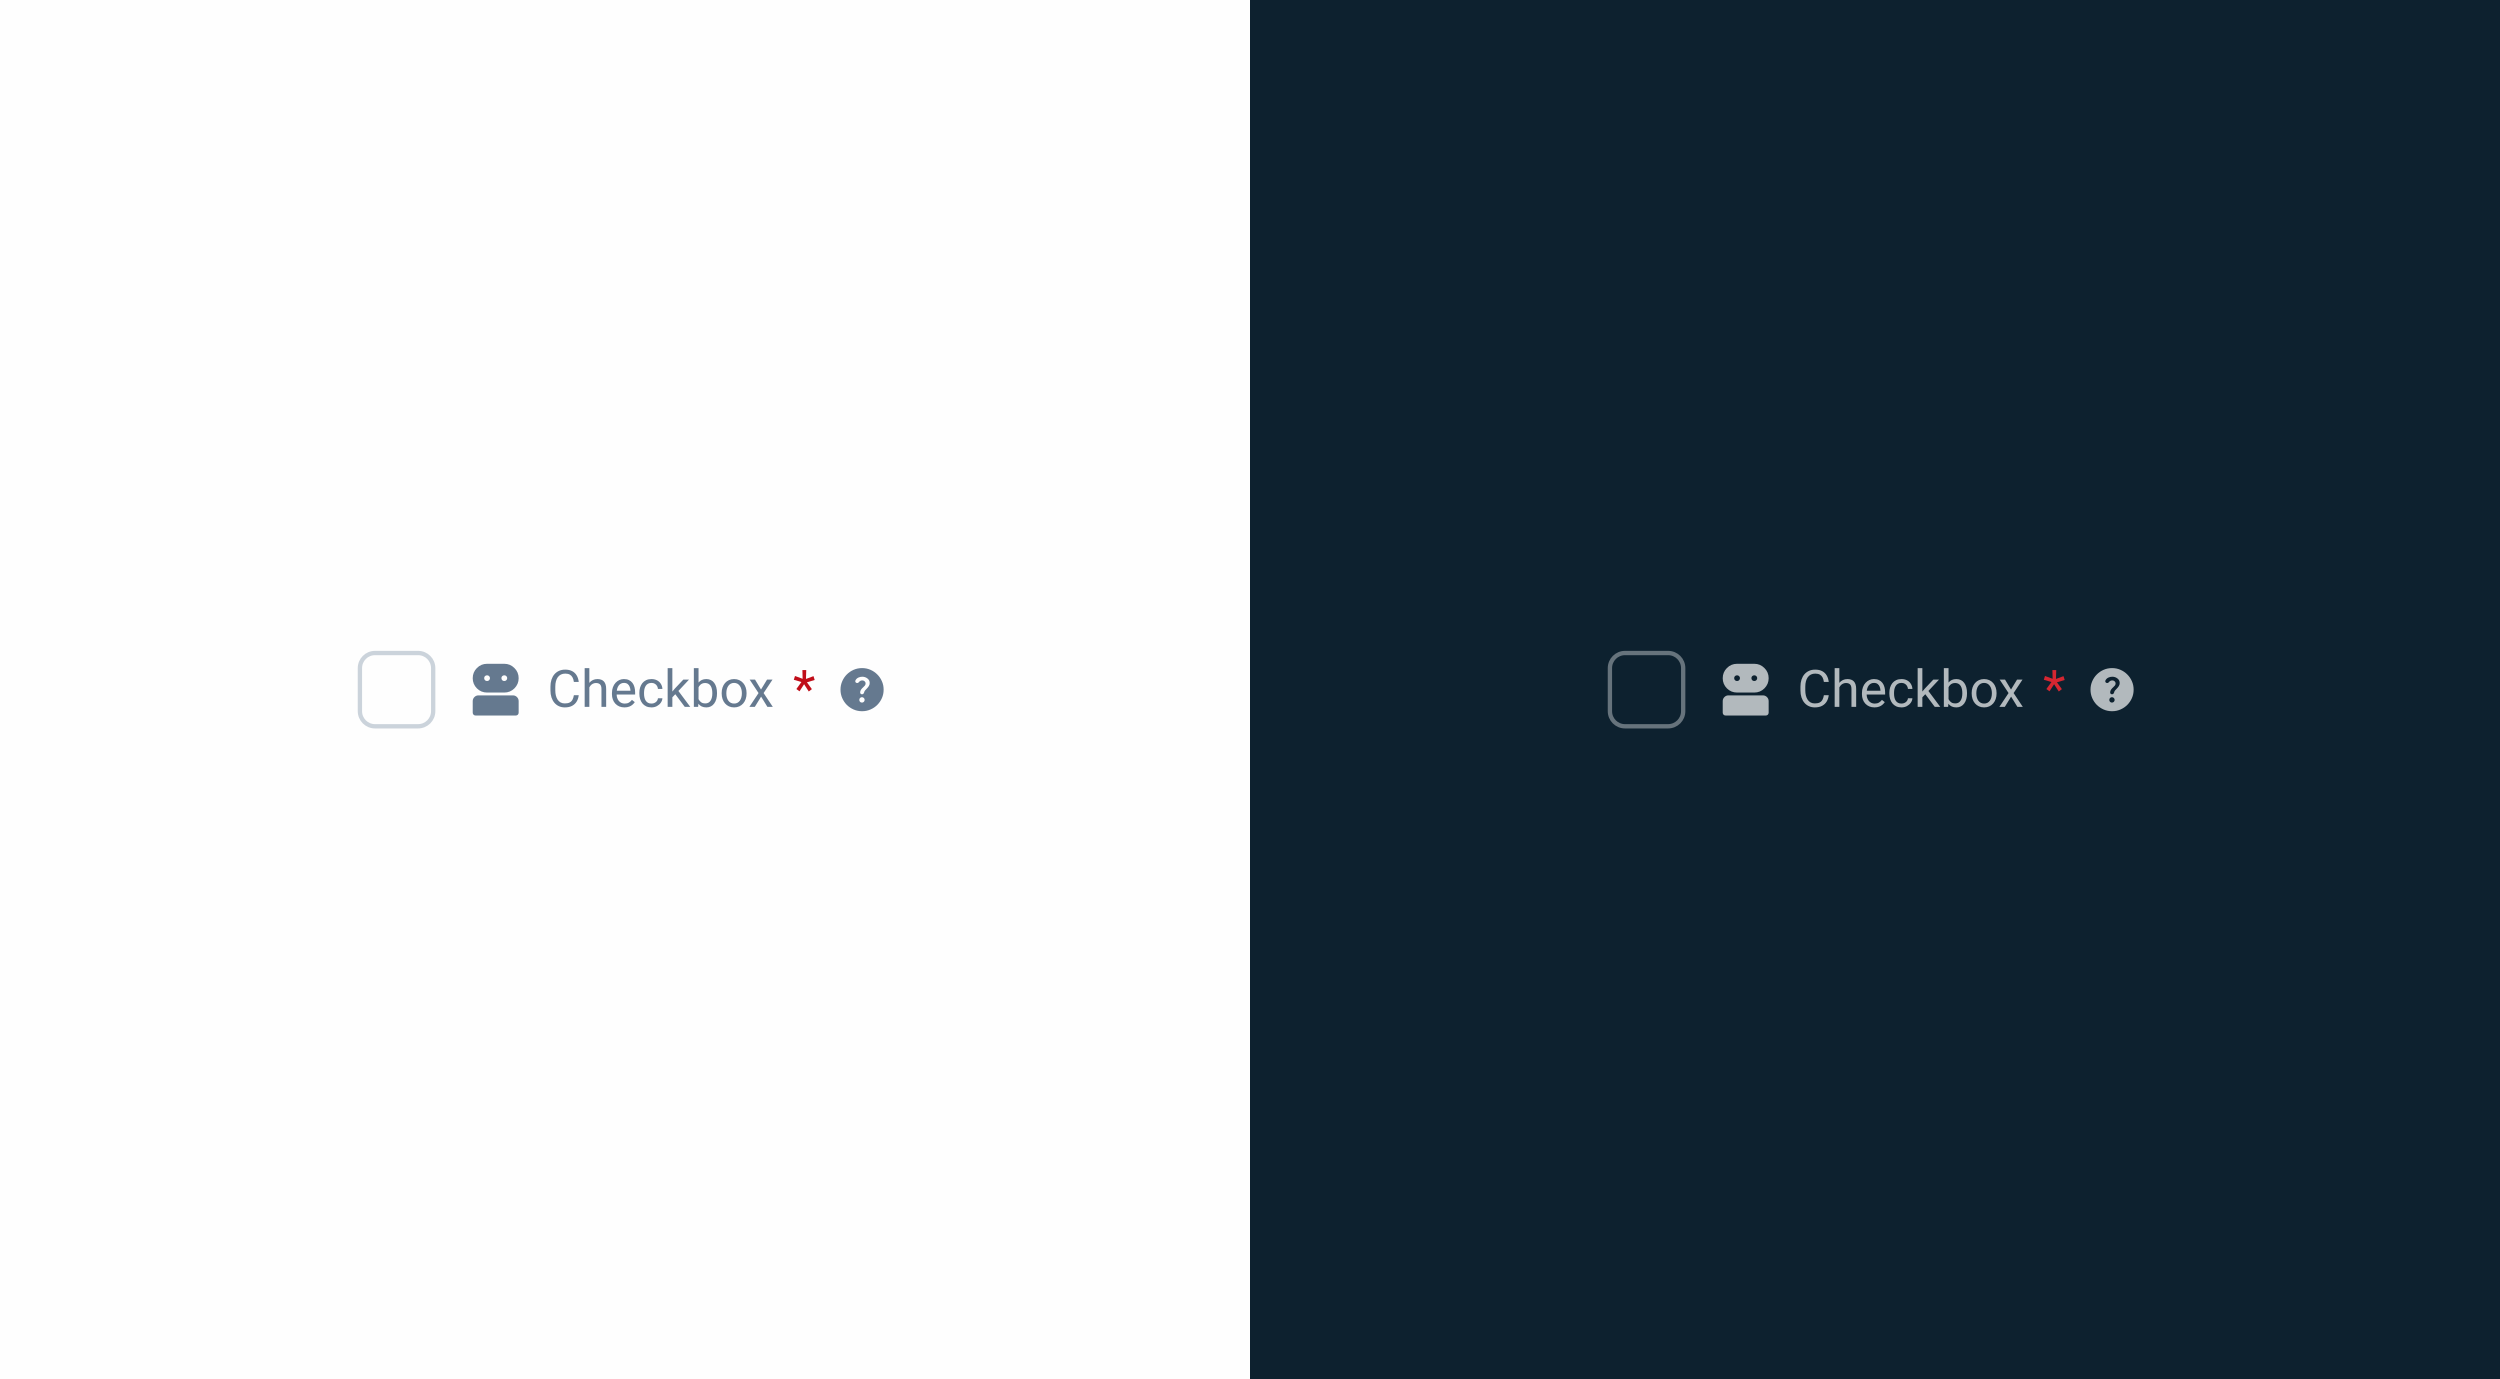 <svg width="580" height="320" viewBox="0 0 580 320" fill="none" xmlns="http://www.w3.org/2000/svg">
<rect x="0" y="0" width="580" height="320" fill="#333333" stroke="none"/>
<rect width="290" height="320" fill="#FEFEFE"/>
<path d="M87 151.5H97C98.933 151.5 100.5 153.067 100.5 155V165C100.5 166.933 98.933 168.5 97 168.5H87C85.067 168.5 83.5 166.933 83.5 165V155C83.5 153.067 85.067 151.5 87 151.5Z" fill="#FEFEFE" stroke="#CBD3DB"/>
<path d="M110.328 166C110.141 166 109.984 165.938 109.859 165.812C109.734 165.677 109.672 165.516 109.672 165.328V162.672C109.672 162.297 109.802 161.979 110.062 161.719C110.323 161.458 110.635 161.328 111 161.328H119C119.365 161.328 119.677 161.458 119.938 161.719C120.198 161.979 120.328 162.297 120.328 162.672V165.328C120.328 165.516 120.266 165.677 120.141 165.812C120.016 165.938 119.859 166 119.672 166H110.328ZM113 160.672C112.073 160.672 111.286 160.349 110.641 159.703C109.995 159.047 109.672 158.26 109.672 157.344C109.672 156.417 109.995 155.63 110.641 154.984C111.286 154.328 112.073 154 113 154H117C117.917 154 118.698 154.328 119.344 154.984C120 155.63 120.328 156.417 120.328 157.344C120.328 158.26 120 159.047 119.344 159.703C118.698 160.349 117.917 160.672 117 160.672H113ZM113 158C113.188 158 113.344 157.938 113.469 157.812C113.604 157.677 113.672 157.516 113.672 157.328C113.672 157.141 113.604 156.984 113.469 156.859C113.344 156.734 113.188 156.672 113 156.672C112.812 156.672 112.651 156.734 112.516 156.859C112.391 156.984 112.328 157.141 112.328 157.328C112.328 157.516 112.391 157.677 112.516 157.812C112.651 157.938 112.812 158 113 158ZM117 158C117.188 158 117.344 157.938 117.469 157.812C117.604 157.677 117.672 157.516 117.672 157.328C117.672 157.141 117.604 156.984 117.469 156.859C117.344 156.734 117.188 156.672 117 156.672C116.812 156.672 116.651 156.734 116.516 156.859C116.391 156.984 116.328 157.141 116.328 157.328C116.328 157.516 116.391 157.677 116.516 157.812C116.651 157.938 116.812 158 117 158Z" fill="#65798F"/>
<path d="M133.141 161.287H134.266C134.207 161.826 134.053 162.309 133.803 162.734C133.553 163.16 133.199 163.498 132.742 163.748C132.285 163.994 131.715 164.117 131.031 164.117C130.531 164.117 130.076 164.023 129.666 163.836C129.26 163.648 128.91 163.383 128.617 163.039C128.324 162.691 128.098 162.275 127.938 161.791C127.781 161.303 127.703 160.76 127.703 160.162V159.312C127.703 158.715 127.781 158.174 127.938 157.689C128.098 157.201 128.326 156.783 128.623 156.436C128.924 156.088 129.285 155.82 129.707 155.633C130.129 155.445 130.604 155.352 131.131 155.352C131.775 155.352 132.32 155.473 132.766 155.715C133.211 155.957 133.557 156.293 133.803 156.723C134.053 157.148 134.207 157.643 134.266 158.205H133.141C133.086 157.807 132.984 157.465 132.836 157.18C132.688 156.891 132.477 156.668 132.203 156.512C131.93 156.355 131.572 156.277 131.131 156.277C130.752 156.277 130.418 156.35 130.129 156.494C129.844 156.639 129.604 156.844 129.408 157.109C129.217 157.375 129.072 157.693 128.975 158.064C128.877 158.436 128.828 158.848 128.828 159.301V160.162C128.828 160.58 128.871 160.973 128.957 161.34C129.047 161.707 129.182 162.029 129.361 162.307C129.541 162.584 129.77 162.803 130.047 162.963C130.324 163.119 130.652 163.197 131.031 163.197C131.512 163.197 131.895 163.121 132.18 162.969C132.465 162.816 132.68 162.598 132.824 162.312C132.973 162.027 133.078 161.686 133.141 161.287ZM136.727 155V164H135.643V155H136.727ZM136.469 160.59L136.018 160.572C136.021 160.139 136.086 159.738 136.211 159.371C136.336 159 136.512 158.678 136.738 158.404C136.965 158.131 137.234 157.92 137.547 157.771C137.863 157.619 138.213 157.543 138.596 157.543C138.908 157.543 139.189 157.586 139.439 157.672C139.689 157.754 139.902 157.887 140.078 158.07C140.258 158.254 140.395 158.492 140.488 158.785C140.582 159.074 140.629 159.428 140.629 159.846V164H139.539V159.834C139.539 159.502 139.49 159.236 139.393 159.037C139.295 158.834 139.152 158.688 138.965 158.598C138.777 158.504 138.547 158.457 138.273 158.457C138.004 158.457 137.758 158.514 137.535 158.627C137.316 158.74 137.127 158.896 136.967 159.096C136.811 159.295 136.688 159.523 136.598 159.781C136.512 160.035 136.469 160.305 136.469 160.59ZM144.883 164.117C144.441 164.117 144.041 164.043 143.682 163.895C143.326 163.742 143.02 163.529 142.762 163.256C142.508 162.982 142.312 162.658 142.176 162.283C142.039 161.908 141.971 161.498 141.971 161.053V160.807C141.971 160.291 142.047 159.832 142.199 159.43C142.352 159.023 142.559 158.68 142.82 158.398C143.082 158.117 143.379 157.904 143.711 157.76C144.043 157.615 144.387 157.543 144.742 157.543C145.195 157.543 145.586 157.621 145.914 157.777C146.246 157.934 146.518 158.152 146.729 158.434C146.939 158.711 147.096 159.039 147.197 159.418C147.299 159.793 147.35 160.203 147.35 160.648V161.135H142.615V160.25H146.266V160.168C146.25 159.887 146.191 159.613 146.09 159.348C145.992 159.082 145.836 158.863 145.621 158.691C145.406 158.52 145.113 158.434 144.742 158.434C144.496 158.434 144.27 158.486 144.062 158.592C143.855 158.693 143.678 158.846 143.529 159.049C143.381 159.252 143.266 159.5 143.184 159.793C143.102 160.086 143.061 160.424 143.061 160.807V161.053C143.061 161.354 143.102 161.637 143.184 161.902C143.27 162.164 143.393 162.395 143.553 162.594C143.717 162.793 143.914 162.949 144.145 163.062C144.379 163.176 144.645 163.232 144.941 163.232C145.324 163.232 145.648 163.154 145.914 162.998C146.18 162.842 146.412 162.633 146.611 162.371L147.268 162.893C147.131 163.1 146.957 163.297 146.746 163.484C146.535 163.672 146.275 163.824 145.967 163.941C145.662 164.059 145.301 164.117 144.883 164.117ZM151.152 163.227C151.41 163.227 151.648 163.174 151.867 163.068C152.086 162.963 152.266 162.818 152.406 162.635C152.547 162.447 152.627 162.234 152.646 161.996H153.678C153.658 162.371 153.531 162.721 153.297 163.045C153.066 163.365 152.764 163.625 152.389 163.824C152.014 164.02 151.602 164.117 151.152 164.117C150.676 164.117 150.26 164.033 149.904 163.865C149.553 163.697 149.26 163.467 149.025 163.174C148.795 162.881 148.621 162.545 148.504 162.166C148.391 161.783 148.334 161.379 148.334 160.953V160.707C148.334 160.281 148.391 159.879 148.504 159.5C148.621 159.117 148.795 158.779 149.025 158.486C149.26 158.193 149.553 157.963 149.904 157.795C150.26 157.627 150.676 157.543 151.152 157.543C151.648 157.543 152.082 157.645 152.453 157.848C152.824 158.047 153.115 158.32 153.326 158.668C153.541 159.012 153.658 159.402 153.678 159.84H152.646C152.627 159.578 152.553 159.342 152.424 159.131C152.299 158.92 152.127 158.752 151.908 158.627C151.693 158.498 151.441 158.434 151.152 158.434C150.82 158.434 150.541 158.5 150.314 158.633C150.092 158.762 149.914 158.938 149.781 159.16C149.652 159.379 149.559 159.623 149.5 159.893C149.445 160.158 149.418 160.43 149.418 160.707V160.953C149.418 161.23 149.445 161.504 149.5 161.773C149.555 162.043 149.646 162.287 149.775 162.506C149.908 162.725 150.086 162.9 150.309 163.033C150.535 163.162 150.816 163.227 151.152 163.227ZM155.986 155V164H154.896V155H155.986ZM159.859 157.66L157.094 160.619L155.547 162.225L155.459 161.07L156.566 159.746L158.535 157.66H159.859ZM158.869 164L156.607 160.977L157.17 160.01L160.146 164H158.869ZM160.973 155H162.062V162.77L161.969 164H160.973V155ZM166.346 160.777V160.9C166.346 161.361 166.291 161.789 166.182 162.184C166.072 162.574 165.912 162.914 165.701 163.203C165.49 163.492 165.232 163.717 164.928 163.877C164.623 164.037 164.273 164.117 163.879 164.117C163.477 164.117 163.123 164.049 162.818 163.912C162.518 163.771 162.264 163.57 162.057 163.309C161.85 163.047 161.684 162.73 161.559 162.359C161.438 161.988 161.354 161.57 161.307 161.105V160.566C161.354 160.098 161.438 159.678 161.559 159.307C161.684 158.936 161.85 158.619 162.057 158.357C162.264 158.092 162.518 157.891 162.818 157.754C163.119 157.613 163.469 157.543 163.867 157.543C164.266 157.543 164.619 157.621 164.928 157.777C165.236 157.93 165.494 158.148 165.701 158.434C165.912 158.719 166.072 159.061 166.182 159.459C166.291 159.854 166.346 160.293 166.346 160.777ZM165.256 160.9V160.777C165.256 160.461 165.227 160.164 165.168 159.887C165.109 159.605 165.016 159.359 164.887 159.148C164.758 158.934 164.588 158.766 164.377 158.645C164.166 158.52 163.906 158.457 163.598 158.457C163.324 158.457 163.086 158.504 162.883 158.598C162.684 158.691 162.514 158.818 162.373 158.979C162.232 159.135 162.117 159.314 162.027 159.518C161.941 159.717 161.877 159.924 161.834 160.139V161.551C161.896 161.824 161.998 162.088 162.139 162.342C162.283 162.592 162.475 162.797 162.713 162.957C162.955 163.117 163.254 163.197 163.609 163.197C163.902 163.197 164.152 163.139 164.359 163.021C164.57 162.9 164.74 162.734 164.869 162.523C165.002 162.312 165.1 162.068 165.162 161.791C165.225 161.514 165.256 161.217 165.256 160.9ZM167.43 160.9V160.766C167.43 160.309 167.496 159.885 167.629 159.494C167.762 159.1 167.953 158.758 168.203 158.469C168.453 158.176 168.756 157.949 169.111 157.789C169.467 157.625 169.865 157.543 170.307 157.543C170.752 157.543 171.152 157.625 171.508 157.789C171.867 157.949 172.172 158.176 172.422 158.469C172.676 158.758 172.869 159.1 173.002 159.494C173.135 159.885 173.201 160.309 173.201 160.766V160.9C173.201 161.357 173.135 161.781 173.002 162.172C172.869 162.562 172.676 162.904 172.422 163.197C172.172 163.486 171.869 163.713 171.514 163.877C171.162 164.037 170.764 164.117 170.318 164.117C169.873 164.117 169.473 164.037 169.117 163.877C168.762 163.713 168.457 163.486 168.203 163.197C167.953 162.904 167.762 162.562 167.629 162.172C167.496 161.781 167.43 161.357 167.43 160.9ZM168.514 160.766V160.9C168.514 161.217 168.551 161.516 168.625 161.797C168.699 162.074 168.811 162.32 168.959 162.535C169.111 162.75 169.301 162.92 169.527 163.045C169.754 163.166 170.018 163.227 170.318 163.227C170.615 163.227 170.875 163.166 171.098 163.045C171.324 162.92 171.512 162.75 171.66 162.535C171.809 162.32 171.92 162.074 171.994 161.797C172.072 161.516 172.111 161.217 172.111 160.9V160.766C172.111 160.453 172.072 160.158 171.994 159.881C171.92 159.6 171.807 159.352 171.654 159.137C171.506 158.918 171.318 158.746 171.092 158.621C170.869 158.496 170.607 158.434 170.307 158.434C170.01 158.434 169.748 158.496 169.521 158.621C169.299 158.746 169.111 158.918 168.959 159.137C168.811 159.352 168.699 159.6 168.625 159.881C168.551 160.158 168.514 160.453 168.514 160.766ZM175.164 157.66L176.553 159.969L177.959 157.66H179.23L177.156 160.789L179.295 164H178.041L176.576 161.621L175.111 164H173.852L175.984 160.789L173.916 157.66H175.164Z" fill="#65798F"/>
<path d="M184.756 159.852L185.934 158.234L184.164 157.707L184.439 156.828L186.209 157.479L186.156 155.463H187.047L186.988 157.514L188.734 156.863L189.004 157.76L187.205 158.293L188.359 159.881L187.633 160.426L186.549 158.738L185.488 160.385L184.756 159.852Z" fill="#C00E19"/>
<path d="M199.977 163C200.148 163 200.293 162.941 200.41 162.824C200.535 162.699 200.598 162.551 200.598 162.379C200.598 162.199 200.535 162.051 200.41 161.934C200.293 161.809 200.145 161.746 199.965 161.746C199.793 161.746 199.648 161.809 199.531 161.934C199.414 162.051 199.355 162.199 199.355 162.379C199.355 162.551 199.414 162.699 199.531 162.824C199.648 162.941 199.797 163 199.977 163ZM200 165.004C199.305 165.004 198.652 164.871 198.043 164.605C197.441 164.34 196.914 163.984 196.461 163.539C196.016 163.086 195.66 162.559 195.395 161.957C195.129 161.348 194.996 160.695 194.996 160C194.996 159.305 195.129 158.656 195.395 158.055C195.66 157.445 196.016 156.918 196.461 156.473C196.914 156.02 197.441 155.66 198.043 155.395C198.652 155.129 199.305 154.996 200 154.996C200.695 154.996 201.344 155.129 201.945 155.395C202.555 155.66 203.082 156.02 203.527 156.473C203.98 156.918 204.34 157.445 204.605 158.055C204.871 158.656 205.004 159.305 205.004 160C205.004 160.695 204.871 161.348 204.605 161.957C204.34 162.559 203.98 163.086 203.527 163.539C203.082 163.984 202.555 164.34 201.945 164.605C201.344 164.871 200.695 165.004 200 165.004ZM200.047 157.855C200.258 157.855 200.438 157.922 200.586 158.055C200.742 158.188 200.82 158.352 200.82 158.547C200.82 158.734 200.766 158.898 200.656 159.039C200.547 159.18 200.418 159.312 200.27 159.438C200.082 159.602 199.914 159.785 199.766 159.988C199.625 160.191 199.555 160.418 199.555 160.668C199.555 160.777 199.598 160.875 199.684 160.961C199.77 161.039 199.871 161.078 199.988 161.078C200.113 161.078 200.219 161.035 200.305 160.949C200.391 160.863 200.449 160.758 200.48 160.633C200.512 160.461 200.586 160.309 200.703 160.176C200.82 160.035 200.945 159.902 201.078 159.777C201.266 159.59 201.426 159.391 201.559 159.18C201.699 158.961 201.77 158.719 201.77 158.453C201.77 158.023 201.598 157.676 201.254 157.41C200.91 157.137 200.508 157 200.047 157C199.734 157 199.434 157.066 199.145 157.199C198.855 157.332 198.637 157.535 198.488 157.809C198.426 157.91 198.406 158.02 198.43 158.137C198.453 158.246 198.512 158.328 198.605 158.383C198.715 158.453 198.832 158.477 198.957 158.453C199.082 158.43 199.188 158.359 199.273 158.242C199.367 158.117 199.48 158.023 199.613 157.961C199.754 157.891 199.898 157.855 200.047 157.855Z" fill="#65798F"/>
<rect width="290" height="320" transform="translate(290)" fill="#0D212F"/>
<path d="M377 151.5H387C388.933 151.5 390.5 153.067 390.5 155V165C390.5 166.933 388.933 168.5 387 168.5H377C375.067 168.5 373.5 166.933 373.5 165V155C373.5 153.067 375.067 151.5 377 151.5Z" fill="#0D212F" stroke="#66737C"/>
<path d="M400.328 166C400.141 166 399.984 165.938 399.859 165.812C399.734 165.677 399.672 165.516 399.672 165.328V162.672C399.672 162.297 399.802 161.979 400.062 161.719C400.323 161.458 400.635 161.328 401 161.328H409C409.365 161.328 409.677 161.458 409.938 161.719C410.198 161.979 410.328 162.297 410.328 162.672V165.328C410.328 165.516 410.266 165.677 410.141 165.812C410.016 165.938 409.859 166 409.672 166H400.328ZM403 160.672C402.073 160.672 401.286 160.349 400.641 159.703C399.995 159.047 399.672 158.26 399.672 157.344C399.672 156.417 399.995 155.63 400.641 154.984C401.286 154.328 402.073 154 403 154H407C407.917 154 408.698 154.328 409.344 154.984C410 155.63 410.328 156.417 410.328 157.344C410.328 158.26 410 159.047 409.344 159.703C408.698 160.349 407.917 160.672 407 160.672H403ZM403 158C403.188 158 403.344 157.938 403.469 157.812C403.604 157.677 403.672 157.516 403.672 157.328C403.672 157.141 403.604 156.984 403.469 156.859C403.344 156.734 403.188 156.672 403 156.672C402.812 156.672 402.651 156.734 402.516 156.859C402.391 156.984 402.328 157.141 402.328 157.328C402.328 157.516 402.391 157.677 402.516 157.812C402.651 157.938 402.812 158 403 158ZM407 158C407.188 158 407.344 157.938 407.469 157.812C407.604 157.677 407.672 157.516 407.672 157.328C407.672 157.141 407.604 156.984 407.469 156.859C407.344 156.734 407.188 156.672 407 156.672C406.812 156.672 406.651 156.734 406.516 156.859C406.391 156.984 406.328 157.141 406.328 157.328C406.328 157.516 406.391 157.677 406.516 157.812C406.651 157.938 406.812 158 407 158Z" fill="#B2B9BD"/>
<path d="M423.141 161.287H424.266C424.207 161.826 424.053 162.309 423.803 162.734C423.553 163.16 423.199 163.498 422.742 163.748C422.285 163.994 421.715 164.117 421.031 164.117C420.531 164.117 420.076 164.023 419.666 163.836C419.26 163.648 418.91 163.383 418.617 163.039C418.324 162.691 418.098 162.275 417.938 161.791C417.781 161.303 417.703 160.76 417.703 160.162V159.312C417.703 158.715 417.781 158.174 417.938 157.689C418.098 157.201 418.326 156.783 418.623 156.436C418.924 156.088 419.285 155.82 419.707 155.633C420.129 155.445 420.604 155.352 421.131 155.352C421.775 155.352 422.32 155.473 422.766 155.715C423.211 155.957 423.557 156.293 423.803 156.723C424.053 157.148 424.207 157.643 424.266 158.205H423.141C423.086 157.807 422.984 157.465 422.836 157.18C422.688 156.891 422.477 156.668 422.203 156.512C421.93 156.355 421.572 156.277 421.131 156.277C420.752 156.277 420.418 156.35 420.129 156.494C419.844 156.639 419.604 156.844 419.408 157.109C419.217 157.375 419.072 157.693 418.975 158.064C418.877 158.436 418.828 158.848 418.828 159.301V160.162C418.828 160.58 418.871 160.973 418.957 161.34C419.047 161.707 419.182 162.029 419.361 162.307C419.541 162.584 419.77 162.803 420.047 162.963C420.324 163.119 420.652 163.197 421.031 163.197C421.512 163.197 421.895 163.121 422.18 162.969C422.465 162.816 422.68 162.598 422.824 162.312C422.973 162.027 423.078 161.686 423.141 161.287ZM426.727 155V164H425.643V155H426.727ZM426.469 160.59L426.018 160.572C426.021 160.139 426.086 159.738 426.211 159.371C426.336 159 426.512 158.678 426.738 158.404C426.965 158.131 427.234 157.92 427.547 157.771C427.863 157.619 428.213 157.543 428.596 157.543C428.908 157.543 429.189 157.586 429.439 157.672C429.689 157.754 429.902 157.887 430.078 158.07C430.258 158.254 430.395 158.492 430.488 158.785C430.582 159.074 430.629 159.428 430.629 159.846V164H429.539V159.834C429.539 159.502 429.49 159.236 429.393 159.037C429.295 158.834 429.152 158.688 428.965 158.598C428.777 158.504 428.547 158.457 428.273 158.457C428.004 158.457 427.758 158.514 427.535 158.627C427.316 158.74 427.127 158.896 426.967 159.096C426.811 159.295 426.688 159.523 426.598 159.781C426.512 160.035 426.469 160.305 426.469 160.59ZM434.883 164.117C434.441 164.117 434.041 164.043 433.682 163.895C433.326 163.742 433.02 163.529 432.762 163.256C432.508 162.982 432.312 162.658 432.176 162.283C432.039 161.908 431.971 161.498 431.971 161.053V160.807C431.971 160.291 432.047 159.832 432.199 159.43C432.352 159.023 432.559 158.68 432.82 158.398C433.082 158.117 433.379 157.904 433.711 157.76C434.043 157.615 434.387 157.543 434.742 157.543C435.195 157.543 435.586 157.621 435.914 157.777C436.246 157.934 436.518 158.152 436.729 158.434C436.939 158.711 437.096 159.039 437.197 159.418C437.299 159.793 437.35 160.203 437.35 160.648V161.135H432.615V160.25H436.266V160.168C436.25 159.887 436.191 159.613 436.09 159.348C435.992 159.082 435.836 158.863 435.621 158.691C435.406 158.52 435.113 158.434 434.742 158.434C434.496 158.434 434.27 158.486 434.062 158.592C433.855 158.693 433.678 158.846 433.529 159.049C433.381 159.252 433.266 159.5 433.184 159.793C433.102 160.086 433.061 160.424 433.061 160.807V161.053C433.061 161.354 433.102 161.637 433.184 161.902C433.27 162.164 433.393 162.395 433.553 162.594C433.717 162.793 433.914 162.949 434.145 163.062C434.379 163.176 434.645 163.232 434.941 163.232C435.324 163.232 435.648 163.154 435.914 162.998C436.18 162.842 436.412 162.633 436.611 162.371L437.268 162.893C437.131 163.1 436.957 163.297 436.746 163.484C436.535 163.672 436.275 163.824 435.967 163.941C435.662 164.059 435.301 164.117 434.883 164.117ZM441.152 163.227C441.41 163.227 441.648 163.174 441.867 163.068C442.086 162.963 442.266 162.818 442.406 162.635C442.547 162.447 442.627 162.234 442.646 161.996H443.678C443.658 162.371 443.531 162.721 443.297 163.045C443.066 163.365 442.764 163.625 442.389 163.824C442.014 164.02 441.602 164.117 441.152 164.117C440.676 164.117 440.26 164.033 439.904 163.865C439.553 163.697 439.26 163.467 439.025 163.174C438.795 162.881 438.621 162.545 438.504 162.166C438.391 161.783 438.334 161.379 438.334 160.953V160.707C438.334 160.281 438.391 159.879 438.504 159.5C438.621 159.117 438.795 158.779 439.025 158.486C439.26 158.193 439.553 157.963 439.904 157.795C440.26 157.627 440.676 157.543 441.152 157.543C441.648 157.543 442.082 157.645 442.453 157.848C442.824 158.047 443.115 158.32 443.326 158.668C443.541 159.012 443.658 159.402 443.678 159.84H442.646C442.627 159.578 442.553 159.342 442.424 159.131C442.299 158.92 442.127 158.752 441.908 158.627C441.693 158.498 441.441 158.434 441.152 158.434C440.82 158.434 440.541 158.5 440.314 158.633C440.092 158.762 439.914 158.938 439.781 159.16C439.652 159.379 439.559 159.623 439.5 159.893C439.445 160.158 439.418 160.43 439.418 160.707V160.953C439.418 161.23 439.445 161.504 439.5 161.773C439.555 162.043 439.646 162.287 439.775 162.506C439.908 162.725 440.086 162.9 440.309 163.033C440.535 163.162 440.816 163.227 441.152 163.227ZM445.986 155V164H444.896V155H445.986ZM449.859 157.66L447.094 160.619L445.547 162.225L445.459 161.07L446.566 159.746L448.535 157.66H449.859ZM448.869 164L446.607 160.977L447.17 160.01L450.146 164H448.869ZM450.973 155H452.062V162.77L451.969 164H450.973V155ZM456.346 160.777V160.9C456.346 161.361 456.291 161.789 456.182 162.184C456.072 162.574 455.912 162.914 455.701 163.203C455.49 163.492 455.232 163.717 454.928 163.877C454.623 164.037 454.273 164.117 453.879 164.117C453.477 164.117 453.123 164.049 452.818 163.912C452.518 163.771 452.264 163.57 452.057 163.309C451.85 163.047 451.684 162.73 451.559 162.359C451.438 161.988 451.354 161.57 451.307 161.105V160.566C451.354 160.098 451.438 159.678 451.559 159.307C451.684 158.936 451.85 158.619 452.057 158.357C452.264 158.092 452.518 157.891 452.818 157.754C453.119 157.613 453.469 157.543 453.867 157.543C454.266 157.543 454.619 157.621 454.928 157.777C455.236 157.93 455.494 158.148 455.701 158.434C455.912 158.719 456.072 159.061 456.182 159.459C456.291 159.854 456.346 160.293 456.346 160.777ZM455.256 160.9V160.777C455.256 160.461 455.227 160.164 455.168 159.887C455.109 159.605 455.016 159.359 454.887 159.148C454.758 158.934 454.588 158.766 454.377 158.645C454.166 158.52 453.906 158.457 453.598 158.457C453.324 158.457 453.086 158.504 452.883 158.598C452.684 158.691 452.514 158.818 452.373 158.979C452.232 159.135 452.117 159.314 452.027 159.518C451.941 159.717 451.877 159.924 451.834 160.139V161.551C451.896 161.824 451.998 162.088 452.139 162.342C452.283 162.592 452.475 162.797 452.713 162.957C452.955 163.117 453.254 163.197 453.609 163.197C453.902 163.197 454.152 163.139 454.359 163.021C454.57 162.9 454.74 162.734 454.869 162.523C455.002 162.312 455.1 162.068 455.162 161.791C455.225 161.514 455.256 161.217 455.256 160.9ZM457.43 160.9V160.766C457.43 160.309 457.496 159.885 457.629 159.494C457.762 159.1 457.953 158.758 458.203 158.469C458.453 158.176 458.756 157.949 459.111 157.789C459.467 157.625 459.865 157.543 460.307 157.543C460.752 157.543 461.152 157.625 461.508 157.789C461.867 157.949 462.172 158.176 462.422 158.469C462.676 158.758 462.869 159.1 463.002 159.494C463.135 159.885 463.201 160.309 463.201 160.766V160.9C463.201 161.357 463.135 161.781 463.002 162.172C462.869 162.562 462.676 162.904 462.422 163.197C462.172 163.486 461.869 163.713 461.514 163.877C461.162 164.037 460.764 164.117 460.318 164.117C459.873 164.117 459.473 164.037 459.117 163.877C458.762 163.713 458.457 163.486 458.203 163.197C457.953 162.904 457.762 162.562 457.629 162.172C457.496 161.781 457.43 161.357 457.43 160.9ZM458.514 160.766V160.9C458.514 161.217 458.551 161.516 458.625 161.797C458.699 162.074 458.811 162.32 458.959 162.535C459.111 162.75 459.301 162.92 459.527 163.045C459.754 163.166 460.018 163.227 460.318 163.227C460.615 163.227 460.875 163.166 461.098 163.045C461.324 162.92 461.512 162.75 461.66 162.535C461.809 162.32 461.92 162.074 461.994 161.797C462.072 161.516 462.111 161.217 462.111 160.9V160.766C462.111 160.453 462.072 160.158 461.994 159.881C461.92 159.6 461.807 159.352 461.654 159.137C461.506 158.918 461.318 158.746 461.092 158.621C460.869 158.496 460.607 158.434 460.307 158.434C460.01 158.434 459.748 158.496 459.521 158.621C459.299 158.746 459.111 158.918 458.959 159.137C458.811 159.352 458.699 159.6 458.625 159.881C458.551 160.158 458.514 160.453 458.514 160.766ZM465.164 157.66L466.553 159.969L467.959 157.66H469.23L467.156 160.789L469.295 164H468.041L466.576 161.621L465.111 164H463.852L465.984 160.789L463.916 157.66H465.164Z" fill="#B2B9BD"/>
<path d="M474.756 159.852L475.934 158.234L474.164 157.707L474.439 156.828L476.209 157.479L476.156 155.463H477.047L476.988 157.514L478.734 156.863L479.004 157.76L477.205 158.293L478.359 159.881L477.633 160.426L476.549 158.738L475.488 160.385L474.756 159.852Z" fill="#D52631"/>
<path d="M489.977 163C490.148 163 490.293 162.941 490.41 162.824C490.535 162.699 490.598 162.551 490.598 162.379C490.598 162.199 490.535 162.051 490.41 161.934C490.293 161.809 490.145 161.746 489.965 161.746C489.793 161.746 489.648 161.809 489.531 161.934C489.414 162.051 489.355 162.199 489.355 162.379C489.355 162.551 489.414 162.699 489.531 162.824C489.648 162.941 489.797 163 489.977 163ZM490 165.004C489.305 165.004 488.652 164.871 488.043 164.605C487.441 164.34 486.914 163.984 486.461 163.539C486.016 163.086 485.66 162.559 485.395 161.957C485.129 161.348 484.996 160.695 484.996 160C484.996 159.305 485.129 158.656 485.395 158.055C485.66 157.445 486.016 156.918 486.461 156.473C486.914 156.02 487.441 155.66 488.043 155.395C488.652 155.129 489.305 154.996 490 154.996C490.695 154.996 491.344 155.129 491.945 155.395C492.555 155.66 493.082 156.02 493.527 156.473C493.98 156.918 494.34 157.445 494.605 158.055C494.871 158.656 495.004 159.305 495.004 160C495.004 160.695 494.871 161.348 494.605 161.957C494.34 162.559 493.98 163.086 493.527 163.539C493.082 163.984 492.555 164.34 491.945 164.605C491.344 164.871 490.695 165.004 490 165.004ZM490.047 157.855C490.258 157.855 490.438 157.922 490.586 158.055C490.742 158.188 490.82 158.352 490.82 158.547C490.82 158.734 490.766 158.898 490.656 159.039C490.547 159.18 490.418 159.312 490.27 159.438C490.082 159.602 489.914 159.785 489.766 159.988C489.625 160.191 489.555 160.418 489.555 160.668C489.555 160.777 489.598 160.875 489.684 160.961C489.77 161.039 489.871 161.078 489.988 161.078C490.113 161.078 490.219 161.035 490.305 160.949C490.391 160.863 490.449 160.758 490.48 160.633C490.512 160.461 490.586 160.309 490.703 160.176C490.82 160.035 490.945 159.902 491.078 159.777C491.266 159.59 491.426 159.391 491.559 159.18C491.699 158.961 491.77 158.719 491.77 158.453C491.77 158.023 491.598 157.676 491.254 157.41C490.91 157.137 490.508 157 490.047 157C489.734 157 489.434 157.066 489.145 157.199C488.855 157.332 488.637 157.535 488.488 157.809C488.426 157.91 488.406 158.02 488.43 158.137C488.453 158.246 488.512 158.328 488.605 158.383C488.715 158.453 488.832 158.477 488.957 158.453C489.082 158.43 489.188 158.359 489.273 158.242C489.367 158.117 489.48 158.023 489.613 157.961C489.754 157.891 489.898 157.855 490.047 157.855Z" fill="#B2B9BD"/>
</svg>
